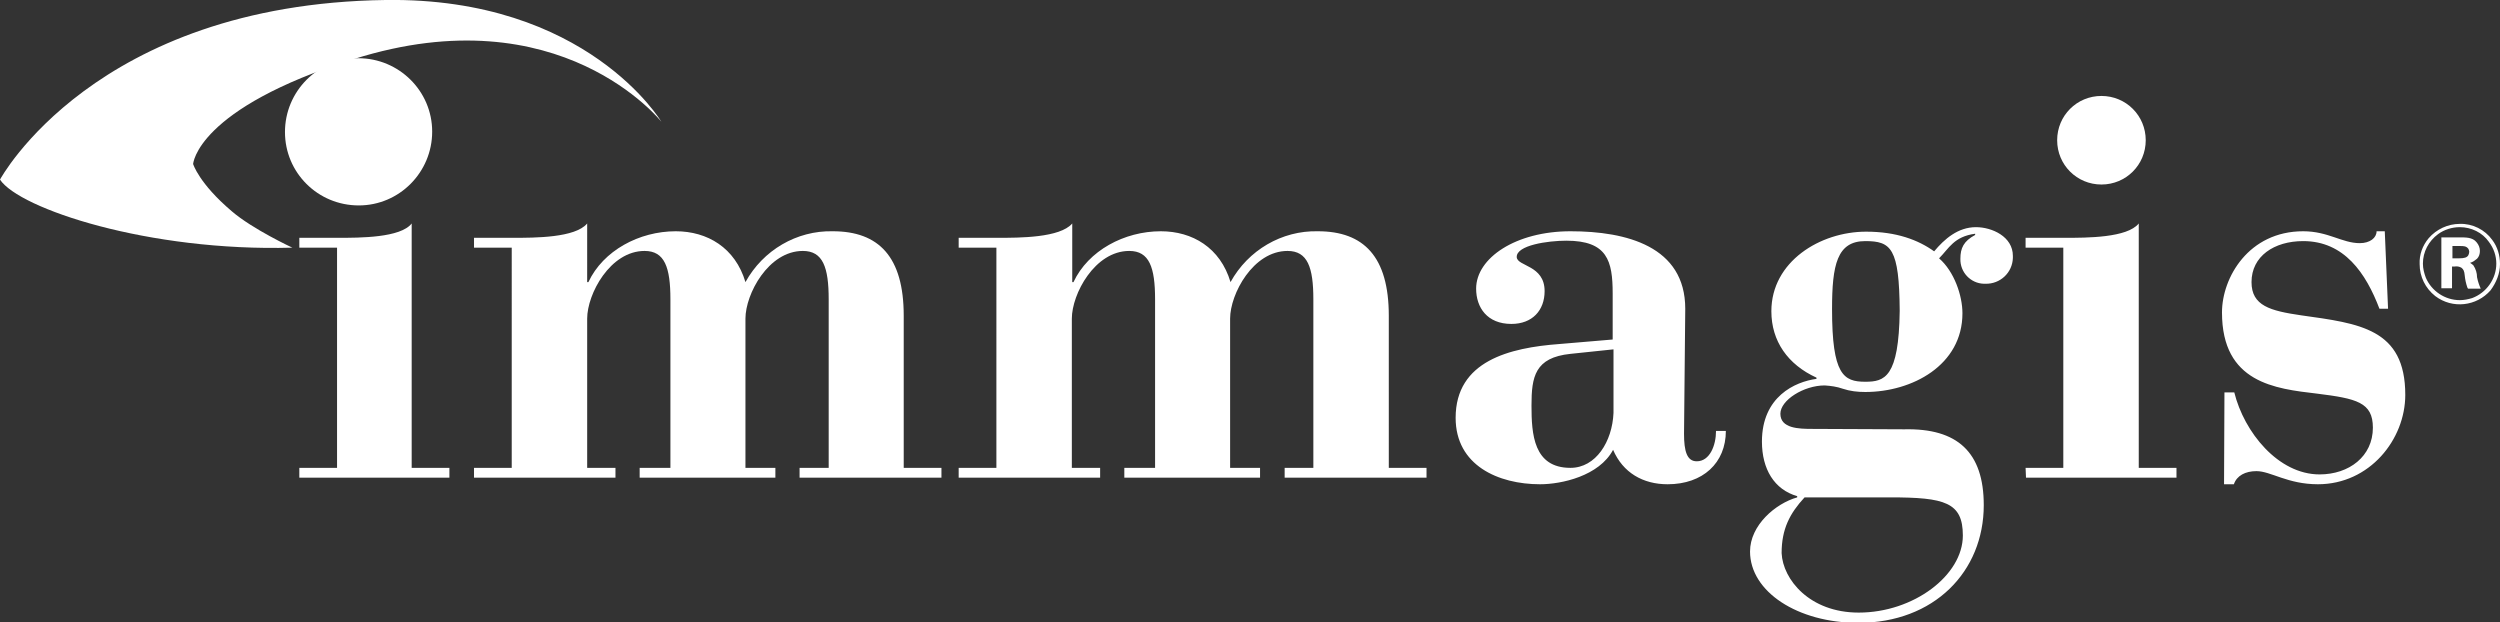 <?xml version="1.0" encoding="utf-8"?>
<!-- Generator: Adobe Illustrator 24.0.0, SVG Export Plug-In . SVG Version: 6.00 Build 0)  -->
<svg version="1.1" id="Capa_1" xmlns="http://www.w3.org/2000/svg" xmlns:xlink="http://www.w3.org/1999/xlink" x="0px" y="0px"
	 viewBox="0 0 609.7 151.8" style="enable-background:new 0 0 609.7 151.8;" xml:space="preserve">
<rect x="0" y="0" width="609.7" height="151.8" fill="#333333" stroke="none"/>
<style type="text/css">
	.st0{fill:#FFFFFF;}
</style>
<title>logo</title>
<g id="Capa_2_1_">
	<g id="Ebene_3">
		<path class="st0" d="M608.8,64.3c0,3.7-2.4,7.1-5.9,8.4c-1,0.3-2,0.5-3,0.5c-3.6,0-6.9-2.2-8.3-5.5c-0.4-1.1-0.7-2.2-0.7-3.4
			c0-2.9,1.4-5.5,3.7-7.2c1.5-1.1,3.4-1.7,5.3-1.7c2.8,0,5.5,1.3,7.1,3.6C608.2,60.6,608.8,62.4,608.8,64.3 M609.7,64.4
			c0-2.1-0.6-4.2-1.9-5.9c-1.8-2.5-4.8-4-7.9-3.9c-2.9,0-5.7,1.3-7.6,3.5c-1.5,1.8-2.3,4-2.2,6.3c0,3.1,1.4,5.9,3.8,7.8
			c4.2,3.2,10.1,2.5,13.5-1.4C608.8,68.9,609.7,66.7,609.7,64.4 M598.1,63v-3h1.9c0.8,0,1.5,0,2,0.7c0.1,0.2,0.2,0.5,0.2,0.7
			c0,0.3-0.1,0.5-0.2,0.8c-0.3,0.6-1,0.8-2.3,0.8L598.1,63z M605,70.4c-0.4-0.9-0.7-1.8-0.9-2.8c0-1-0.3-2-0.9-2.9
			c-0.2-0.2-0.5-0.4-0.8-0.6c0.3-0.1,0.6-0.2,0.9-0.4c0.3-0.2,0.5-0.4,0.8-0.6c0.5-0.5,0.7-1.2,0.7-1.9c0-0.8-0.3-1.5-0.8-2.1
			c-1-1.3-2.8-1.2-4.3-1.2h-4.3v12.4h2.6V65h0.6c0.6-0.1,1.2,0,1.7,0.3c0.5,0.4,0.7,0.8,0.8,1.9c0.1,1,0.3,1.9,0.6,2.8
			c0,0.1,0.1,0.2,0.2,0.4L605,70.4z"/>
		<path class="st0" d="M542.4,118.1h2.4c0.7-2.1,2.8-3.2,5.5-3.2c3.5,0,7.6,3.2,15,3.2c12.6,0,21.3-10.9,21.3-21.8
			c0-16.2-11.2-17.4-25.4-19.4c-7.5-1.1-12.1-2.3-12.1-8.1c0-6.3,5.5-10,12.6-10c10,0,15.3,7.8,18.6,16.5h2.1l-0.8-18.9h-2
			c0,1.6-1.6,2.9-4.1,2.9c-4.3,0-7.7-2.9-13.8-2.9c-13.3,0-19.8,11.3-19.8,19.8c0,17.2,13,18.6,23.2,19.8c9.6,1.2,13.6,2.1,13.6,8.3
			c0,7-5.8,11.4-13,11.4c-10.1,0-18.4-10.3-20.8-20h-2.4L542.4,118.1z M501.7,34.2c0,6,4.8,10.8,10.8,10.8c6,0,10.8-4.8,10.8-10.8
			s-4.8-10.8-10.8-10.8c0,0,0,0,0,0C506.5,23.4,501.7,28.2,501.7,34.2C501.7,34.1,501.7,34.1,501.7,34.2 M494.1,116.5h36.7v-2.4
			h-9.2V54.5C518.8,58,509,58,503.5,58h-9.5v2.4h9.2v53.7h-9.2L494.1,116.5z M454.9,93.1c-5.3,0-8.1-1.7-8.1-17.7
			c0-10.8,1.2-16.6,8.1-16.6c6.3,0,8.3,1.7,8.4,17C463.1,92.1,459.6,93.1,454.9,93.1 M461,121.3c13.3,0,17.7,1.2,17.7,9.3
			c0,9.7-12,18.8-25.4,18.8c-12,0-18.5-8.1-18.8-14.5c0-5.9,2-9.7,5.6-13.6H461z M442,104.6c-3.3,0-7.8-0.1-7.8-3.7
			c0-3.3,5.7-6.9,10.8-6.9c1.5,0.1,3,0.3,4.4,0.8c1.8,0.6,3.6,0.8,5.5,0.8c11.4,0,23.7-6.5,23.7-19.2c0-4.3-2-10.2-5.7-13.4
			c2.4-2.4,3.6-5.3,8.8-6v0.3c-2.8,1.5-3.6,3.2-3.6,5.8c-0.1,3.3,2.5,6,5.7,6.1c0.1,0,0.2,0,0.4,0c3.6,0.1,6.6-2.7,6.7-6.3
			c0-0.2,0-0.3,0-0.5c0-4.7-5.1-7-9-7c-4.4,0-7.7,2.9-10.2,5.9c-3.9-2.8-9.2-4.8-16.6-4.8c-11.2,0-23.1,7.3-23.1,19.4
			c0,7.3,4,13,11,16.2v0.3c-5.2,0.7-13.3,4.3-13.3,15.3c0,6.7,3,11.7,8.6,13.3v0.3c-5.3,1.5-11.5,6.8-11.5,13.2
			c0,9.8,11.6,17.4,26.4,17.4c18.5,0,30.6-12.5,30.6-28.7c0-12.9-6.4-18.8-19.4-18.5L442,104.6z M393.5,100.7
			c-0.3,7-4.3,13.4-10.5,13.4c-9,0-9.5-8.2-9.5-15.2s0.8-11.7,9.5-12.6l10.5-1.1V100.7z M411,75.3c0-15.2-14.3-18.9-28-18.9
			c-13.3,0-23,6.5-23,14c0,4.6,2.7,8.6,8.6,8.6c5.1,0,8.1-3.3,8.1-8c0-6.4-6.7-6-6.8-8.3c-0.1-2.9,7.6-4,12.1-4
			c10,0,11.3,4.9,11.3,12.9v11.2l-13,1.1c-12.1,0.9-25.3,4.1-25.3,18c0,11.6,10.4,16.2,20.6,16.2c5.2,0,14.4-2,17.8-8.4
			c2.4,5.6,7.3,8.4,13.3,8.4c8.6,0,14.2-5.2,14.2-13h-2.4c0,3.5-1.5,7.4-4.7,7.4c-2.4,0-3.1-2.5-3.1-6.7L411,75.3z M243,114.1h-9.2
			v2.4h34.5v-2.4h-6.9V77.7c0-6,5.6-16.5,14-16.5c4.9,0,6.3,4,6.3,11.8v41.1h-7.5v2.4h33.1v-2.4H300V77.7c0-6,5.6-16.5,14-16.5
			c4.9,0,6.3,4,6.3,11.8v41.1h-7v2.4h34.6v-2.4h-9.2V77c0-14.4-6.1-20.6-17.3-20.6c-8.8-0.2-17,4.6-21.3,12.4
			c-2.5-8.4-9.3-12.4-17-12.4c-8.9,0-17.7,4.7-21.3,12.4h-0.3V54.5c-3,3.5-12.8,3.5-18.3,3.5h-9.4v2.4h9.2L243,114.1z"/>
		<path class="st0" d="M124.8,114.1h-9.2v2.4h34.5v-2.4h-6.9V77.7c0-6,5.6-16.5,14-16.5c4.9,0,6.3,4,6.3,11.8v41.1H156v2.4h33.1
			v-2.4h-7.3V77.7c0-6,5.6-16.5,14-16.5c4.9,0,6.3,4,6.3,11.8v41.1H195v2.4h34.6v-2.4h-9.2V77c0-14.4-6.1-20.6-17.3-20.6
			c-8.8-0.2-17,4.6-21.3,12.4c-2.5-8.4-9.3-12.4-17-12.4c-8.9,0-17.7,4.7-21.3,12.4h-0.3V54.5c-2.9,3.5-12.7,3.5-18.2,3.5h-9.4v2.4
			h9.2V114.1z M80.5,34.2c0,6,4.8,10.8,10.8,10.8c6,0,10.8-4.8,10.8-10.8s-4.8-10.8-10.8-10.8c0,0,0,0,0,0
			C85.4,23.4,80.5,28.2,80.5,34.2C80.5,34.1,80.5,34.1,80.5,34.2 M72.9,116.5h36.7v-2.4h-9.2V54.5C97.7,58,87.8,58,82.4,58h-9.4v2.4
			h9.2v53.7h-9.2V116.5z"/>
		<path class="st0" d="M56.5,51.5c5.1,4.4,14.8,8.9,14.8,8.9C36.2,61.4,4.7,50.9,0,43.8C0,43.8,23,1,94,0
			c49.2-0.7,67.3,29.7,67.3,29.7s-24.6-31.2-75-15.3C47.9,26.5,47.1,40,47.1,40S48.5,44.7,56.5,51.5"/>
		<path class="st0" d="M87.5,50.1c9.9,0,17.9-8.1,17.9-18c0-9.9-8.1-17.9-18-17.9c-9.9,0-17.9,8.1-17.9,18
			C69.5,42.1,77.5,50.1,87.5,50.1C87.5,50.1,87.5,50.1,87.5,50.1"/>
	</g>
</g>
</svg>
